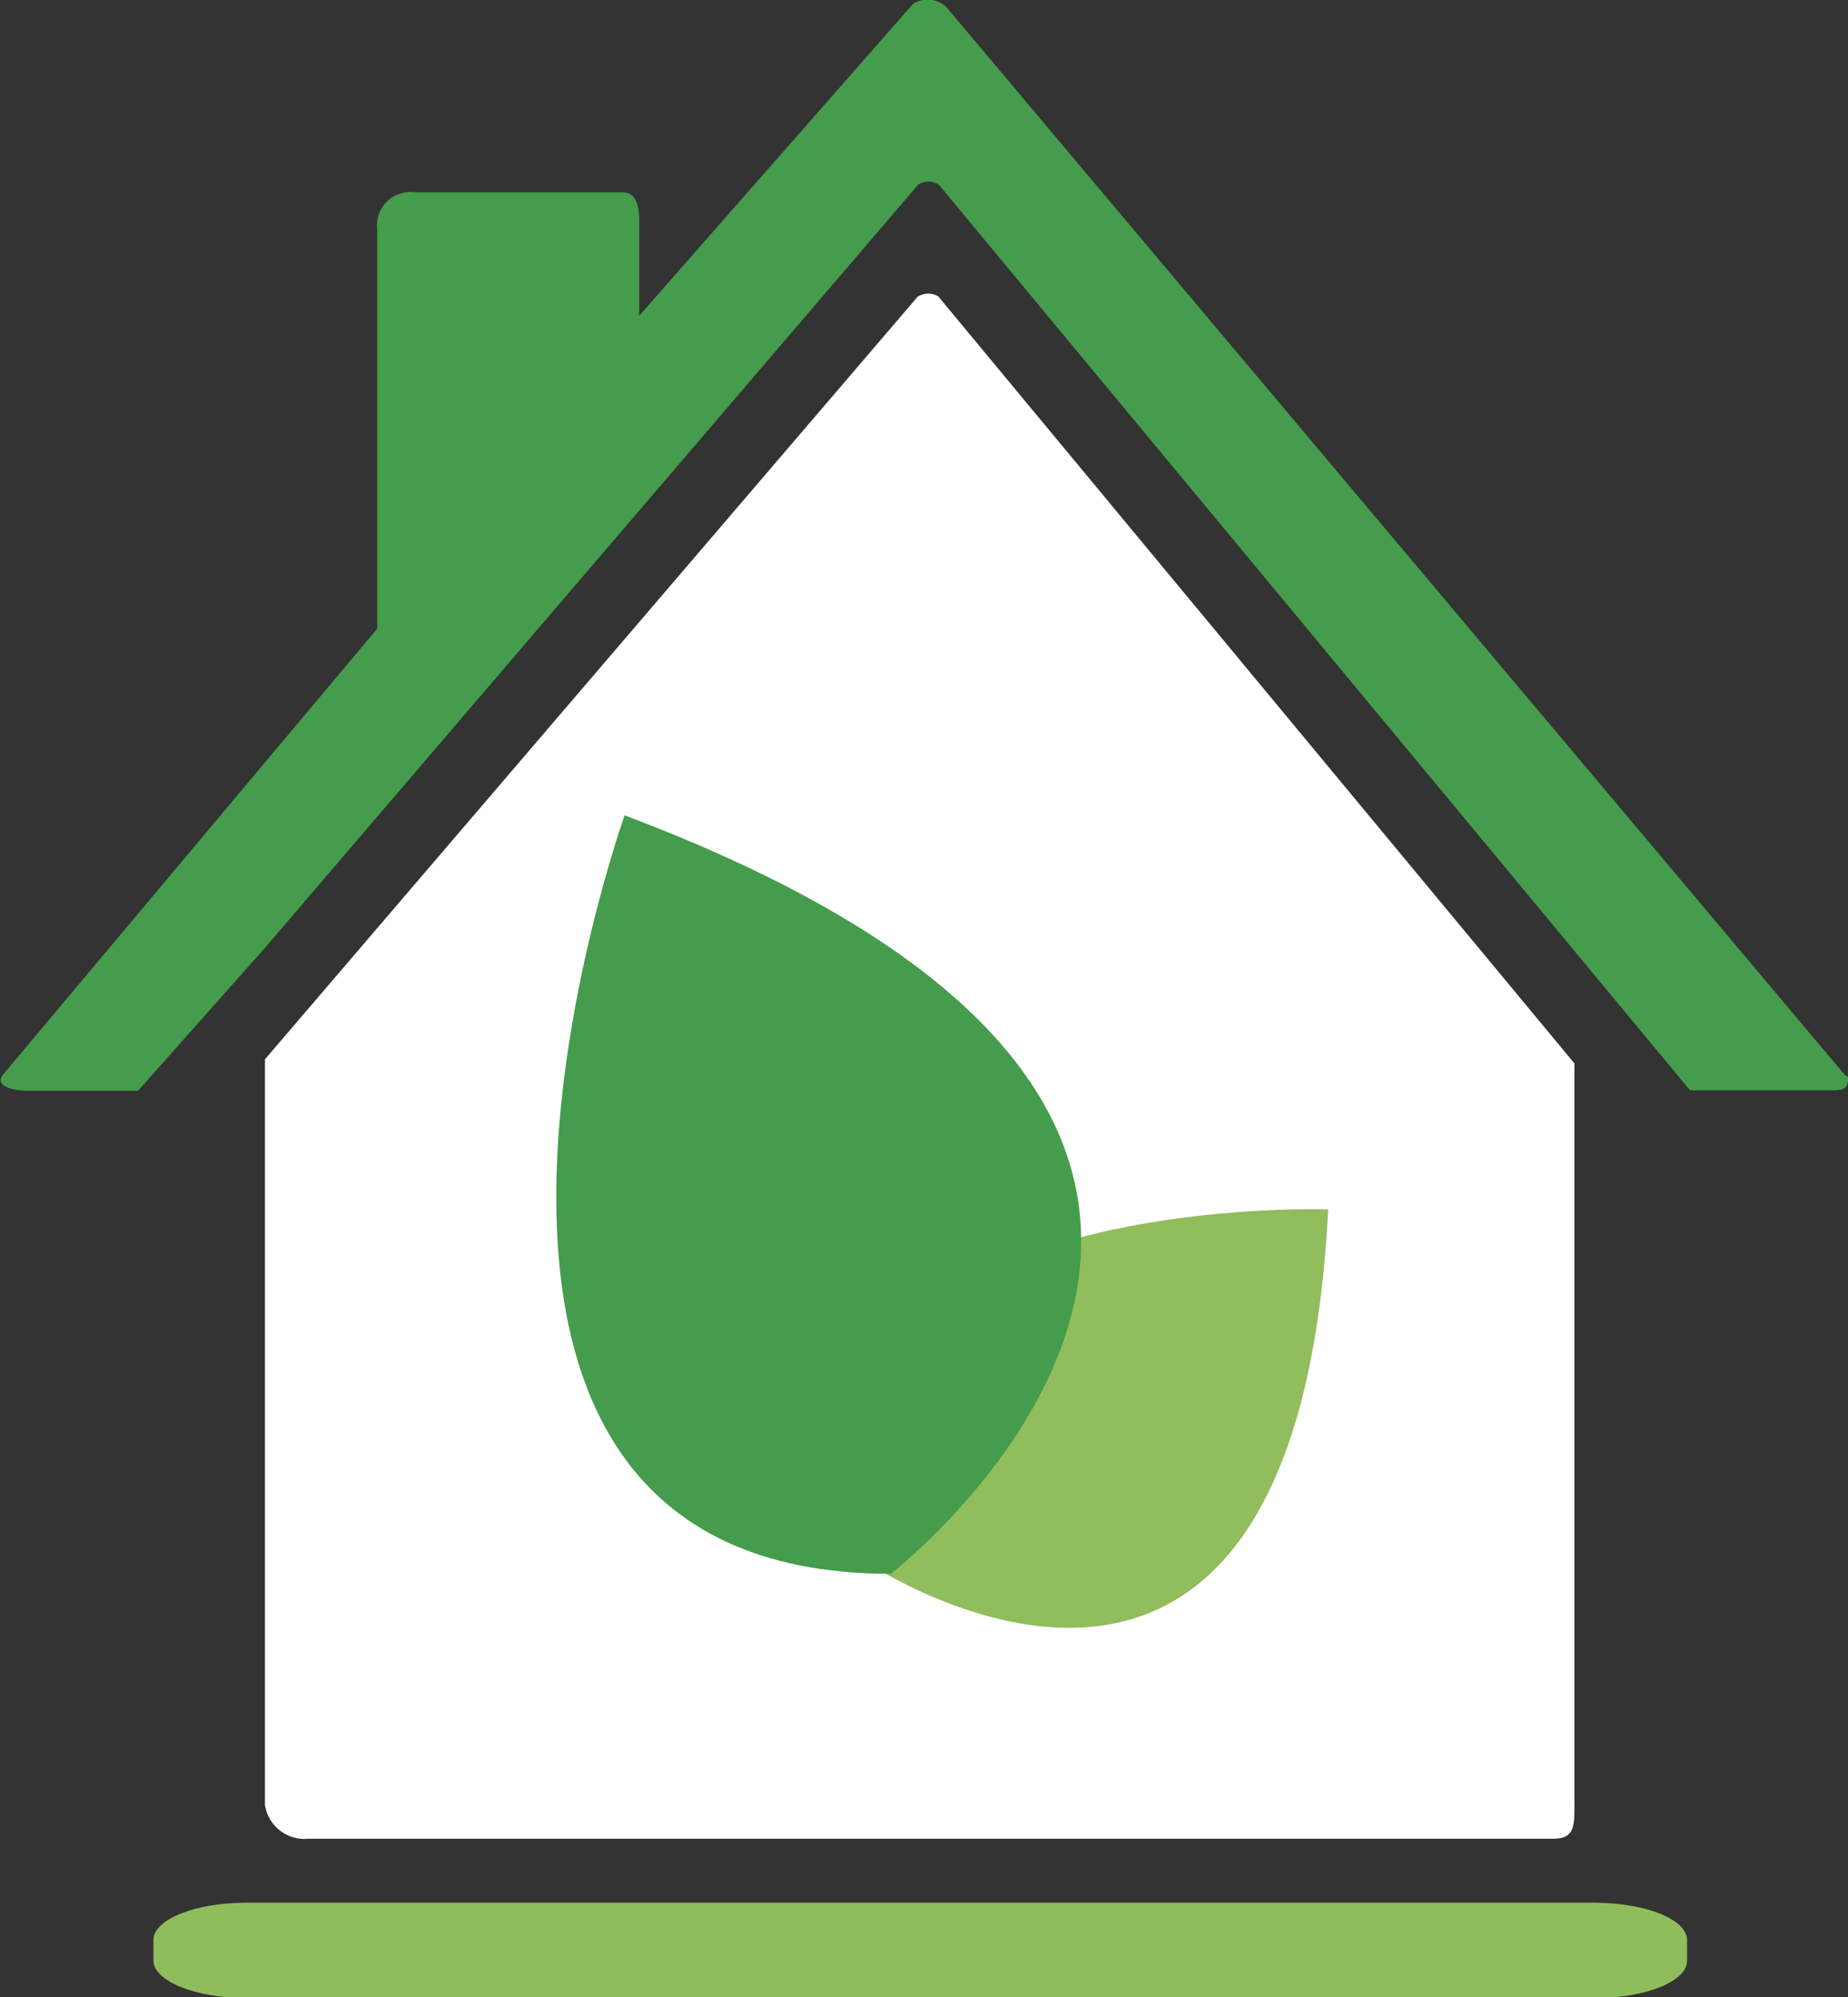 <svg xmlns="http://www.w3.org/2000/svg" width="49.38" height="53.37" viewBox="0 0 49.38 53.37"><rect x="0" y="0" width="49.38" height="53.37" fill="#333333" stroke="none"/><title>Thuiswerk</title><path d="M480.44,260.79L463,281.17V301.1a1.07,1.07,0,0,0,1.17.9h33.26c0.56,0,.56-0.34.56-0.9V281.28l-17-20.5A0.53,0.53,0,0,0,480.44,260.79Z" transform="translate(-455.92 -252.86)" fill="#fff"/><path d="M505.2,281.57l-24-28.53a0.75,0.75,0,0,0-.87-0.09l-0.08.09L473,261.3V259c0-.29.06-1-0.44-1H467a0.89,0.89,0,0,0-1,1v10.66l-10,11.92c-0.28.37,0.48,0.43,0.61,0.43h3l3.4-3.83,17.44-20.38a0.5,0.5,0,0,1,.56,0L501.08,282h3.75c0.26,0,.48,0,0.47-0.31C505.31,281.58,505.27,281.66,505.2,281.57Z" transform="translate(-455.92 -252.86)" fill="#449c4c"/><path d="M491.41,285.18s-15.58-.53-12.44,9.37C479,294.55,490.54,302.48,491.41,285.18Z" transform="translate(-455.92 -252.86)" fill="#91bd5d"/><path d="M472.61,274.65s-7.24,20.27,7.11,20.27C479.72,294.93,495,283.09,472.61,274.65Z" transform="translate(-455.92 -252.86)" fill="#449c4c"/><path d="M498.51,303.71h-36c-1.37,0-2.49.44-2.49,1v0.55c0,0.54,1.12,1,2.49,1h36c1.37,0,2.49-.44,2.49-1v-0.55C501,304.15,499.88,303.71,498.51,303.71Z" transform="translate(-455.92 -252.86)" fill="#90bc5c"/></svg>